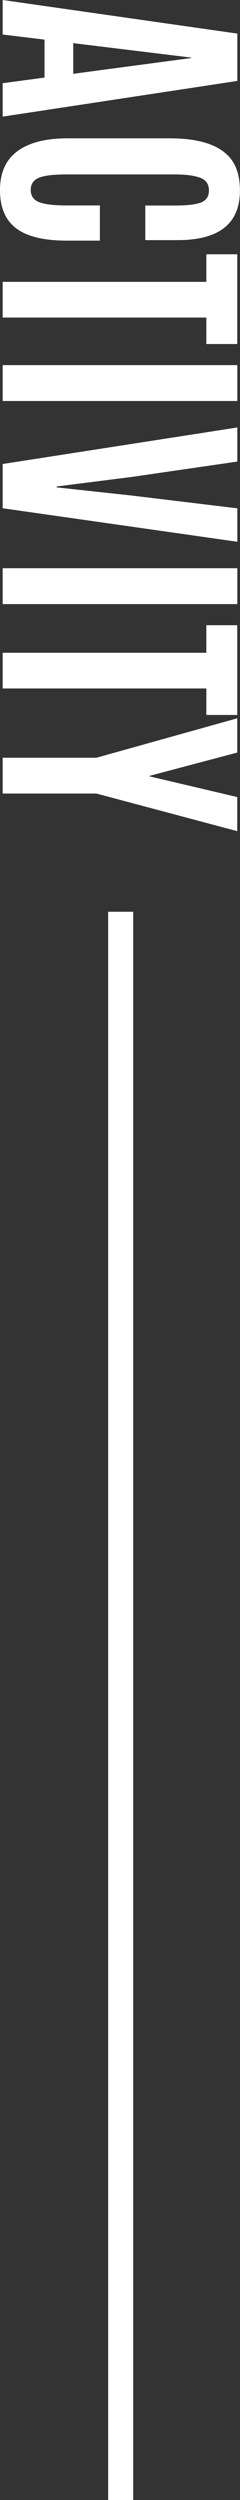 <?xml version="1.0" encoding="UTF-8"?><svg id="_レイヤー_2" xmlns="http://www.w3.org/2000/svg" viewBox="0 0 28.74 298.38"><rect x="0" y="0" width="28.74" height="298.38" fill="#333333" stroke="none"/><defs><style>.cls-1{fill:#fff;}</style></defs><g id="_レイヤー_1-2"><g id="name_price"><rect class="cls-1" x="12.95" y="108.82" width="3" height="189.56"/><g><path class="cls-1" d="m.32,0l28.1,4.01v5.65L.32,13.92v-3.99l5.01-.67v-4.53L.32,4.12V0Zm8.45,8.81l14.11-1.88v-.06l-14.11-1.72v3.67Z"/><path class="cls-1" d="m1.96,27.27c-1.3-.97-1.96-2.49-1.96-4.57s.69-3.63,2.08-4.65c1.39-1.03,3.39-1.54,6-1.54h12.24c4.18,0,6.8,1.1,7.84,3.29.38.81.57,1.79.57,2.94,0,3.95-2.49,5.92-7.47,5.92h-3.86v-4.13h3.59c1.45,0,2.48-.12,3.1-.37.62-.25.93-.72.93-1.44s-.33-1.21-.99-1.48-1.67-.42-3.03-.42H7.89c-1.51,0-2.59.13-3.24.4-.65.27-.97.75-.97,1.45s.33,1.19.99,1.45c.66.27,1.75.4,3.27.4h4.02v4.2h-3.97c-2.71,0-4.72-.48-6.03-1.45Z"/><path class="cls-1" d="m.32,33.64h24.39v-3.29h3.7v10.71h-3.7v-3.16H.32v-4.26Z"/><path class="cls-1" d="m.32,43.58h28.1v4.28H.32v-4.28Z"/><path class="cls-1" d="m.32,55.38l28.1-4.36v4.07l-12.69,1.84-8.94,1.13v.11l8.94.97,12.69,1.53v3.99L.32,60.66v-5.28Z"/><path class="cls-1" d="m.32,67.82h28.1v4.28H.32v-4.28Z"/><path class="cls-1" d="m.32,77.91h24.39v-3.29h3.7v10.71h-3.7v-3.16H.32v-4.26Z"/><path class="cls-1" d="m.32,90.44h11.22l16.87-4.71v4.09l-10.5,2.78v.06l10.5,2.47v4.07l-16.87-4.49H.32v-4.28Z"/></g></g></g></svg>